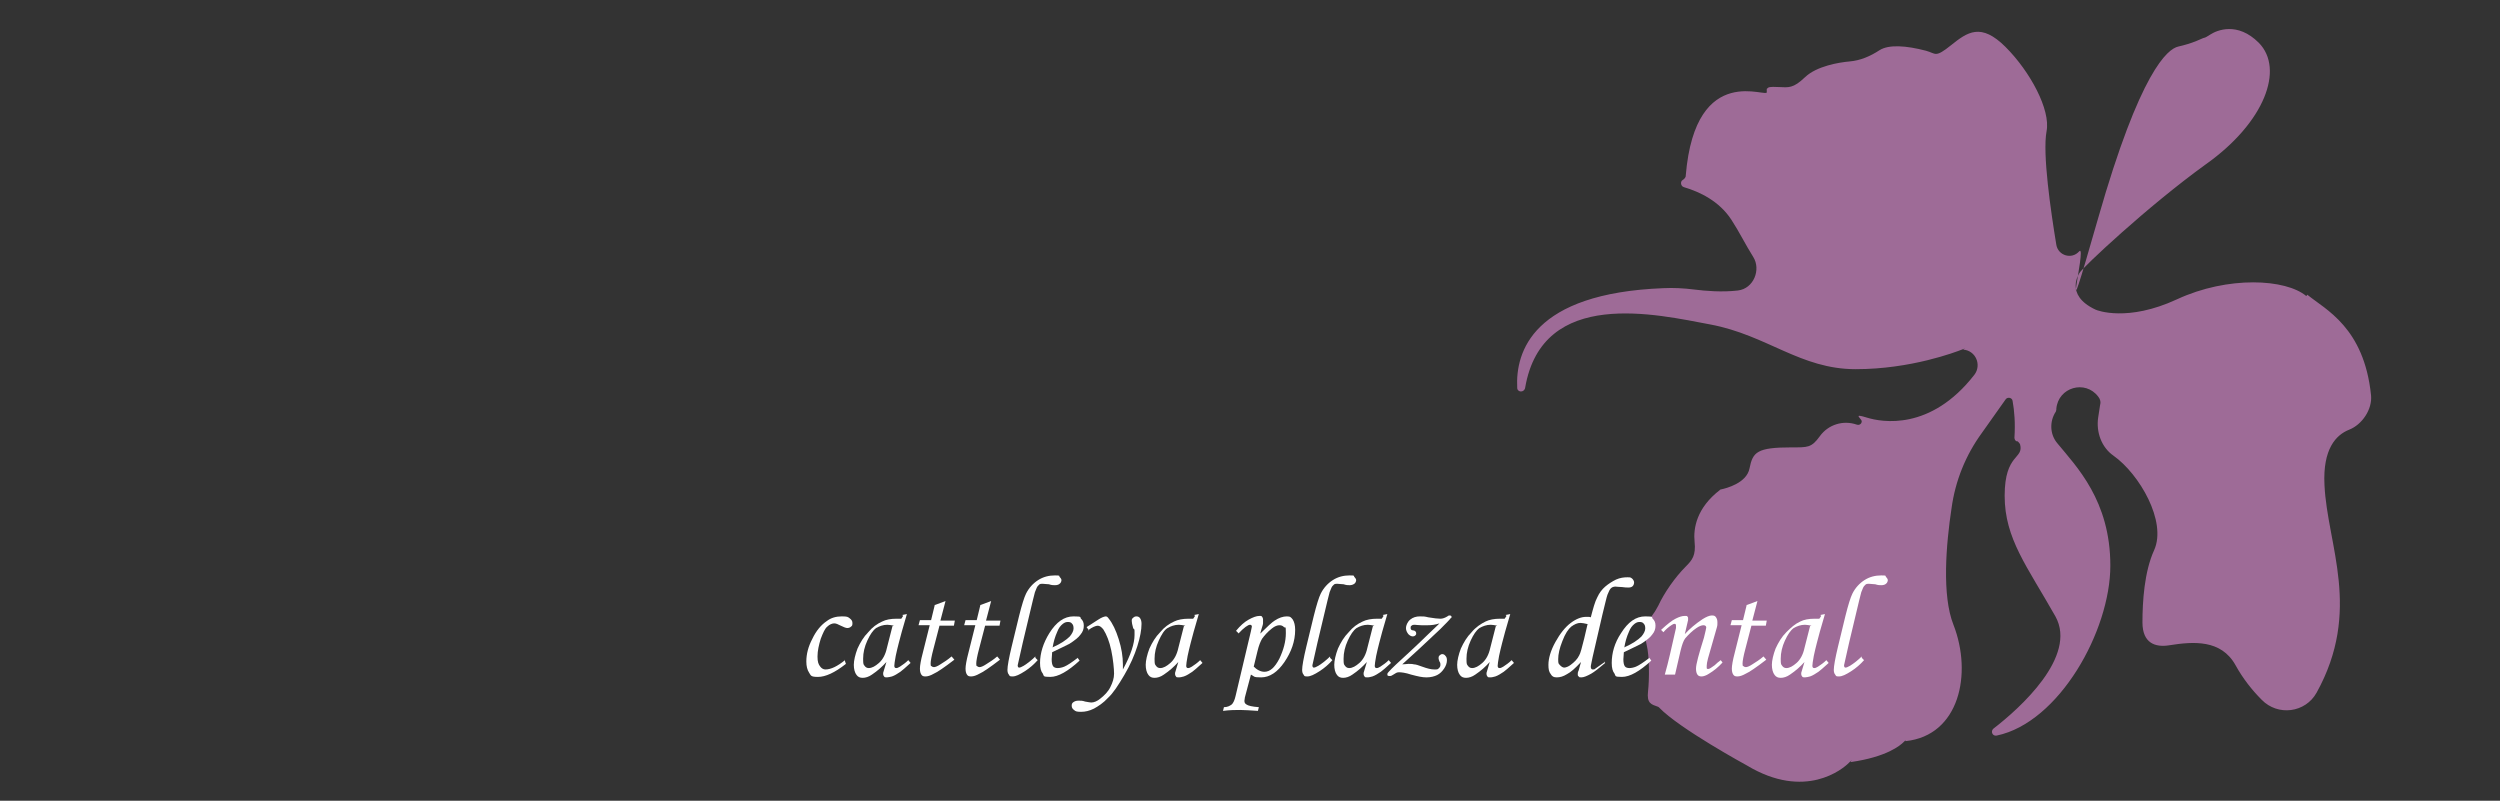<?xml version="1.0" encoding="UTF-8"?>
<svg id="_レイヤー_1" data-name="レイヤー_1" xmlns="http://www.w3.org/2000/svg" version="1.1" viewBox="0 0 537 172">
  <rect x="0" y="0" width="537" height="172" fill="#333333" stroke="none"/>
  <!-- Generator: Adobe Illustrator 29.3.1, SVG Export Plug-In . SVG Version: 2.1.0 Build 151)  -->
  <defs>
    <style>
      .st0 {
        fill: #fff;
      }

      .st1 {
        fill: #b979b0;
        opacity: .8;
      }
    </style>
  </defs>
  <path class="st1" d="M495.4,63.6c-4.4-3.7-16.8-4.4-27.8.7-10.6,4.9-17.1,2.4-17.5,2.2s0,0,0,0c-6.8-3.2-3.4-7.9-3.4-7.9.5-1,14.5-14.2,27.1-23.3,12.7-9,16.9-20.5,11.4-26.1-4.6-4.6-9-2.7-10.4-1.8s-1.1.6-1.6.8l-1.4.6c-1.2.5-2.6.9-3.9,1.2-2.3.5-8.2,5.3-17.2,36.8s-2.2,5.1-4.1,7.2h0c-1.6,1.8-4.5.9-4.9-1.4-1.2-7.3-3-19.6-2.1-24.4.9-4.6-3.5-12.8-8.8-18.1s-8.2-3.2-11.7-.4-3.2,1.8-5.4,1.2c-4.2-1.1-8-1.4-10-.1s-4.1,2.2-6.4,2.4-7.1,1-9.6,3.4-3.5,2.2-5.6,2.1-2.2,0-2.6.4v.6c.7,1.8-15.3-7-17.4,18,0,0,0,0,0,.1,0,.2-.2.6-.7.9s-.4,1.3.3,1.5c3.4,1,7.6,3,10.2,7,1.7,2.6,3,5.3,4.7,8s.1,6.8-3.3,7.2-6.9.1-9.3-.2-4.5-.4-6.7-.3c-28.1,1.1-31.8,13.7-31.4,21.4,0,1,1.5,1.1,1.7,0,3.7-21.7,28.5-15.7,39.8-13.6,12.2,2.3,19.3,9.6,31.2,9.6s21.5-3.7,22.8-4.2.2,0,.3,0h0c2.7.2,4,3.3,2.4,5.4-9.4,12.1-19.9,10.2-23.1,9.2s-1.1.2-1.1.8h0c0,.6-.6.9-1.1.7s0,0,0,0c-2.9-1-6.1,0-7.9,2.5s-2.6,2.4-6.1,2.4c-7.4,0-8.3,1-9,4.5-.6,3.2-5.1,4.3-6,4.5s-.2,0-.3.1c-5.1,3.9-5.8,8.3-5.5,11.2s-.5,3.9-1.9,5.3c-2.3,2.3-4.6,5.6-5.9,8.4-.4.7-.7,1.3-1.1,1.8-1.4,1.9-2,4.3-1.4,6.6s.6,7.4.3,10,.7,2.8,2.1,3.3h0c.1,0,.2.1.3.2,4.3,4.5,18.8,12.4,18.8,12.4,12.6,7.6,20.7.7,21.9-.5s.3-.2.4-.2c7.8-1.1,10.7-3.6,11.4-4.3s.3-.2.4-.2c11.6-1.2,14.4-14.5,10.3-25-2.5-6.3-1.6-17.2-.4-25.1.8-5.8,3-11.3,6.5-16.1l5.1-7.2c.4-.6,1.4-.4,1.5.3.4,2.2.6,4.8.4,7.9,0,.4.2.7.5.8h.2c.2.2.4.4.5.6.9,3.3-3.3,1.9-3.3,11.1s4.8,15.1,10.9,25.9c4.8,8.6-7.7,19.8-13.3,24.1-.7.6-.2,1.7.7,1.5,13.4-2.8,24.4-22.5,24.4-36.5s-7.3-21.3-11.4-26.3c-1.6-1.9-1.7-4.7-.3-6.8h0c0-.1.1-.3.1-.4s0-.1,0-.2c.4-4.6,6.2-6.3,9-2.6h0c.4.5.6,1.1.4,1.8l-.4,2.6c-.5,3.2.7,6.5,3.3,8.3,5.5,3.9,11.5,14.1,8.7,20.3-2.1,4.6-2.5,11-2.5,15.5s2.8,5.4,5.8,4.9c5.1-.8,11.1-1.3,14.2,4.3,1.6,2.9,3.6,5.4,5.6,7.4,3.5,3.6,9.4,2.8,11.8-1.5,9.8-17.7,2.3-31.7,1.7-44.6-.4-7.8,2.5-10.8,5.3-11.9s5-4.4,4.7-7.4c-1.5-14.6-9.8-18.4-13.7-21.6Z"/>
  <g>
    <path class="st0" d="M181.4,141.7l.3.9c-2.4,1.9-4.4,2.8-6,2.8s-1.5-.3-1.9-.9c-.4-.6-.6-1.4-.6-2.4,0-1.6.4-3.2,1.3-4.9.8-1.7,1.9-3,3.1-3.8.9-.7,2-1,3.2-1s1.3.1,1.7.4c.4.3.6.6.6,1s0,.6-.3.8c-.2.2-.5.3-.8.3s-.8-.2-1.4-.5c-.6-.3-1-.5-1.4-.5s-1,.2-1.5.7c-.5.4-.9,1.3-1.4,2.6-.4,1.3-.7,2.6-.7,3.8s.2,1.7.6,2.2c.3.4.7.6,1.1.6,1.2,0,2.6-.7,4.2-2"/>
    <path class="st0" d="M193.8,132.1l1-.2-1.1,3.8c-.4,1.5-.9,3.3-1.3,5.2-.2,1.1-.3,1.8-.3,2.1s.1.5.4.5.4-.1.8-.3c.6-.4,1.2-.8,1.8-1.4l.5.6c-1.1,1-1.9,1.7-2.2,1.9-.6.4-1.2.8-1.8,1-.4.1-.8.2-1.1.2s-.5,0-.6-.2c-.1-.1-.2-.3-.2-.5s0-.4.1-.6l.6-2c-.9,1-1.9,1.9-3.1,2.7-.7.5-1.4.7-2,.7s-1-.2-1.3-.6c-.4-.5-.6-1.3-.6-2.2s.3-2.2.8-3.5c.6-1.3,1.3-2.5,2.3-3.5.9-1.1,1.9-1.8,3-2.3.8-.4,1.8-.6,3.1-.6s.6,0,1,0l.4-.6M192,134.4c-.5-.1-1-.2-1.4-.2-.9,0-1.7.3-2.4.7-.7.5-1.3,1.4-1.9,2.7-.6,1.3-.9,2.6-.9,3.9s.1,1.2.3,1.5c.2.3.5.5.9.5.7,0,1.4-.4,2.2-1.1.8-.7,1.4-1.8,1.7-3.2l1.2-4.7Z"/>
    <path class="st0" d="M200.7,130l2.4-.9-1.1,4.2h3.1l-.2,1.1h-3.1l-1.3,5c-.4,1.5-.6,2.6-.6,3.1s0,.5.2.6c.1.1.3.2.5.2.3,0,.8-.2,1.4-.6.8-.5,1.6-1,2.4-1.7l.6.7c-2.2,1.7-3.7,2.7-4.4,3-.7.4-1.3.6-1.8.6s-.7-.1-.9-.4c-.2-.3-.3-.7-.3-1.3s.2-1.8.6-3.3l1.5-6h-2.4l.3-1.1h2.4l.8-3.3"/>
    <path class="st0" d="M210.5,130l2.4-.9-1.1,4.2h3.1l-.2,1.1h-3.1l-1.3,5c-.4,1.5-.6,2.6-.6,3.1s0,.5.2.6c.1.1.3.2.5.2.3,0,.8-.2,1.4-.6.8-.5,1.6-1,2.4-1.7l.6.7c-2.2,1.7-3.7,2.7-4.4,3-.7.4-1.3.6-1.8.6s-.7-.1-.9-.4c-.2-.3-.3-.7-.3-1.3s.2-1.8.6-3.3l1.5-6h-2.4l.3-1.1h2.4l.8-3.3"/>
    <path class="st0" d="M222.4,141.3l.5.5c-.8.9-1.7,1.7-2.8,2.4s-1.9,1.1-2.6,1.1-.6-.1-.8-.4c-.2-.2-.3-.6-.3-1,0-.8.3-2.5.9-5l1.6-6.6c.6-2.4,1.1-4,1.5-4.8.6-1.2,1.5-2.2,2.6-2.9,1.1-.7,2.3-1,3.6-1s.8.1,1,.3c.2.2.4.5.4.7s-.1.6-.4.8c-.2.2-.6.3-1,.3s-.7,0-1.3-.2c-.5,0-.9-.1-1.3-.1s-.7,0-.9.3c-.3.2-.5.7-.8,1.5-.2.8-.6,2.3-1.1,4.5l-1.5,6.3c-.7,3.2-1.1,4.8-1.1,4.9,0,.3.1.5.3.5s.5-.1,1-.4c.8-.5,1.7-1.2,2.5-2"/>
    <path class="st0" d="M231.4,141.2l.5.7c-2.5,2.3-4.6,3.5-6.3,3.5s-1.3-.2-1.6-.7c-.4-.5-.6-1.2-.6-2.3,0-2.1.7-4.3,2-6.4,1.5-2.4,3.2-3.6,5.2-3.6s1.3.2,1.6.5c.4.4.6.8.6,1.5s-.2,1.3-.7,1.9c-.4.6-1.3,1.3-2.4,2-.6.3-1.8.9-3.7,1.8,0,.5-.1,1.1-.1,1.5,0,.7.1,1.2.3,1.5.2.3.6.4,1,.4s.9-.1,1.4-.3c.7-.3,1.6-.9,2.9-1.9M226.2,139c1.6-.7,2.8-1.5,3.6-2.3.5-.6.8-1.2.8-1.7s-.1-.8-.3-1c-.2-.3-.5-.4-.9-.4s-.7.1-1.1.4c-.5.4-.9.9-1.2,1.7-.5,1.1-.8,2.2-1,3.4Z"/>
    <path class="st0" d="M233.9,135.4l-.5-.7,1.1-.7c1.1-.7,1.8-1.2,2.3-1.4.3-.1.5-.2.7-.2s.4.1.6.4c.9,1.1,1.6,2.6,2.2,4.5.6,1.9.9,3.7.9,5.5s0,.6,0,1c1.7-3.1,2.5-5.6,2.5-7.4s0-.9-.3-1.5c-.2-.7-.3-1.2-.3-1.5s0-.5.3-.7c.2-.2.4-.3.7-.3s.6.1.8.4c.2.3.3.7.3,1.2,0,1.3-.3,2.9-.9,4.8-.6,1.9-1.5,4-2.8,6.2-1.3,2.2-2.4,3.9-3.5,4.9-1,1.1-2.1,1.8-3,2.3-1,.5-1.9.7-2.8.7s-1.2-.1-1.5-.4c-.3-.2-.5-.5-.5-.9s.1-.6.4-.8c.3-.2.6-.3,1.1-.3s.8,0,1.4.2c.6.1,1.1.2,1.3.2.6,0,1.3-.3,1.9-.8.9-.7,1.7-1.5,2.2-2.5.5-1,.8-1.9.8-2.9s-.2-3.1-.6-5c-.4-1.9-1-3.4-1.7-4.5-.4-.5-.8-.8-1.2-.8s-1.2.3-2.1,1"/>
    <path class="st0" d="M256.5,132.1l1-.2-1.1,3.8c-.4,1.5-.9,3.3-1.3,5.2-.2,1.1-.3,1.8-.3,2.1s.1.5.4.5.4-.1.8-.3c.6-.4,1.2-.8,1.8-1.4l.5.6c-1.1,1-1.9,1.7-2.2,1.9-.6.4-1.2.8-1.8,1-.4.1-.7.2-1.1.2s-.5,0-.6-.2c-.1-.1-.2-.3-.2-.5s0-.4.1-.6l.6-2c-.9,1-1.9,1.9-3.1,2.7-.7.5-1.4.7-2,.7s-1-.2-1.3-.6c-.4-.5-.6-1.3-.6-2.2s.3-2.2.8-3.5c.6-1.3,1.3-2.5,2.3-3.5.9-1.1,1.9-1.8,3-2.3.8-.4,1.9-.6,3.1-.6s.6,0,1,0l.4-.6M254.6,134.4c-.5-.1-1-.2-1.4-.2-.9,0-1.7.3-2.4.7s-1.3,1.4-1.9,2.7c-.6,1.3-.9,2.6-.9,3.9s.1,1.2.3,1.5c.2.3.5.5.9.5.7,0,1.4-.4,2.2-1.1.8-.7,1.4-1.8,1.7-3.2l1.2-4.7Z"/>
    <path class="st0" d="M266.1,136.1l-.6-.6c.9-1.1,1.8-1.9,2.7-2.4.9-.5,1.7-.8,2.3-.8s.4,0,.6.2c.1.1.2.3.2.5s0,.6,0,.9c0,.3-.3,1-.6,2.2,1.5-1.5,2.6-2.5,3.1-2.8.9-.6,1.8-.9,2.6-.9s.9.2,1.3.7c.3.5.5,1.2.5,2.2,0,2.4-.8,4.7-2.3,6.9-1.5,2.2-3.2,3.3-5,3.3s-1.4-.2-2.2-.6l-1.3,4.9c0,.3-.1.5-.1.7,0,.4.1.6.4.8.4.3,1.3.5,2.7.6l-.2.8c-1.6-.1-2.9-.2-3.8-.2s-2.2,0-3.7.2l.2-.8c.8,0,1.3-.3,1.7-.6.3-.3.6-.9.8-1.8l2.7-11.4c.5-2.1.8-3.3.8-3.5s-.1-.4-.4-.4c-.4,0-1.3.6-2.5,1.9M269.2,143.1c.8.8,1.6,1.2,2.4,1.2,1.2,0,2.2-.9,3.2-2.8.9-1.9,1.4-3.7,1.4-5.5s-.1-1-.4-1.3c-.3-.3-.6-.4-1-.4s-1,.2-1.6.7c-.9.7-1.6,1.5-2.1,2.2-.3.5-.7,1.4-1,2.7l-.8,3.3Z"/>
    <path class="st0" d="M285.7,141.3l.5.5c-.8.9-1.7,1.7-2.8,2.4-1.1.7-1.9,1.1-2.6,1.1s-.6-.1-.8-.4c-.2-.2-.3-.6-.3-1,0-.8.3-2.5.9-5l1.6-6.6c.6-2.4,1.1-4,1.5-4.8.6-1.2,1.5-2.2,2.6-2.9,1.1-.7,2.3-1,3.6-1s.8.1,1,.3c.2.2.4.5.4.7s-.1.6-.4.8-.6.3-1,.3-.7,0-1.3-.2c-.5,0-.9-.1-1.3-.1s-.7,0-.9.3c-.3.2-.5.7-.8,1.5-.2.8-.6,2.3-1.1,4.5l-1.5,6.3c-.7,3.2-1.1,4.8-1.1,4.9,0,.3.1.5.3.5s.5-.1,1-.4c.8-.5,1.7-1.2,2.5-2"/>
    <path class="st0" d="M297,132.1l1-.2-1.1,3.8c-.4,1.5-.9,3.3-1.3,5.2-.2,1.1-.3,1.8-.3,2.1s.1.5.4.5.4-.1.8-.3c.6-.4,1.2-.8,1.8-1.4l.5.6c-1.1,1-1.9,1.7-2.2,1.9-.6.4-1.2.8-1.8,1-.4.1-.7.2-1.1.2s-.5,0-.6-.2c-.1-.1-.2-.3-.2-.5s0-.4.1-.6l.6-2c-.9,1-1.9,1.9-3.1,2.7-.7.5-1.4.7-2,.7s-1-.2-1.3-.6c-.4-.5-.6-1.3-.6-2.2s.3-2.2.8-3.5c.6-1.3,1.3-2.5,2.3-3.5.9-1.1,1.9-1.8,3-2.3.8-.4,1.9-.6,3.1-.6s.6,0,1,0l.4-.6M295.2,134.4c-.5-.1-1-.2-1.4-.2-.9,0-1.7.3-2.4.7-.7.5-1.3,1.4-1.9,2.7-.6,1.3-.9,2.6-.9,3.9s.1,1.2.3,1.5c.2.3.5.5.9.5.7,0,1.4-.4,2.2-1.1.8-.7,1.4-1.8,1.7-3.2l1.2-4.7Z"/>
    <path class="st0" d="M309.2,133.9c-.9.3-1.7.4-2.5.4s-.9,0-1.4,0c-.7,0-1.2-.1-1.4-.1s-.5,0-.7.2c-.2.1-.2.3-.2.5,0,.3.2.5.5.5.4,0,.7.3.7.6s0,.3-.2.5c-.1.1-.3.2-.5.2-.4,0-.7-.2-1-.5-.3-.4-.5-.8-.5-1.3s.3-1.3.9-1.8c.6-.5,1.3-.7,2.1-.7s1,0,1.8.2c1.2.2,2.1.3,2.6.3s1-.2,1.5-.5c.2-.2.4-.2.5-.2s.2,0,.3.1c0,0,.1.1.1.2s0,.2-.2.3c-.3.4-1.1,1.2-2.3,2.4l-4.7,4.4c-1.4,1.3-2.5,2.3-3.4,3.1.6,0,1-.1,1.3-.1s.9,0,1.2.1c.4,0,1,.2,1.8.5,1.1.4,1.9.6,2.6.6s.7,0,1-.3c.2-.2.3-.4.3-.7s0-.4-.2-.7c-.1-.3-.2-.5-.2-.7,0-.2,0-.4.2-.6.2-.2.4-.3.6-.3s.5.1.7.4c.2.2.3.5.3.9,0,.6-.2,1.2-.6,1.8-.4.6-.9,1.1-1.5,1.4-.6.3-1.4.5-2.3.5s-1.8-.2-3.3-.6c-1.2-.4-2.1-.5-2.6-.5s-.7.2-1.2.5c-.3.2-.5.3-.7.3-.4,0-.6,0-.6-.3s.1-.4.3-.6c.6-.7,2-2,4.3-4.1,1.5-1.4,2.9-2.7,4-3.8l2.4-2.3"/>
    <path class="st0" d="M323.4,132.1l1-.2-1.1,3.8c-.4,1.5-.9,3.3-1.3,5.2-.2,1.1-.3,1.8-.3,2.1s.1.5.4.5.4-.1.8-.3c.6-.4,1.2-.8,1.8-1.4l.5.6c-1.1,1-1.9,1.7-2.2,1.9-.6.4-1.2.8-1.8,1-.4.1-.7.2-1.1.2s-.5,0-.6-.2c-.1-.1-.2-.3-.2-.5s0-.4.1-.6l.6-2c-.9,1-1.9,1.9-3.1,2.7-.7.5-1.4.7-2,.7s-1-.2-1.3-.6c-.4-.5-.6-1.3-.6-2.2s.3-2.2.8-3.5c.6-1.3,1.3-2.5,2.3-3.5.9-1.1,2-1.8,3-2.3.8-.4,1.9-.6,3.1-.6s.6,0,1,0l.4-.6M321.6,134.4c-.5-.1-1-.2-1.4-.2-.9,0-1.7.3-2.4.7-.7.5-1.3,1.4-1.9,2.7-.6,1.3-.9,2.6-.9,3.9s.1,1.2.3,1.5c.2.3.5.5.9.5.7,0,1.4-.4,2.2-1.1.8-.7,1.4-1.8,1.7-3.2l1.2-4.7Z"/>
    <path class="st0" d="M344.4,141.8l.4.6c-1.3,1.1-2.3,1.9-3,2.3-.9.5-1.6.8-2.1.8s-.4,0-.6-.2c-.2-.1-.2-.3-.2-.5s0-.4.2-.8l.5-1.8c-1.2,1.3-2.2,2.2-3,2.6-.8.5-1.5.7-2.2.7s-1-.2-1.3-.7c-.4-.5-.5-1.1-.5-2,0-1.4.5-3.1,1.5-4.9,1-1.8,2.1-3.2,3.3-4.1,1.2-.9,2.3-1.3,3.3-1.3s.6,0,1,.1c.5-1.9.9-3.4,1.4-4.3.4-.9,1-1.7,1.7-2.3.7-.6,1.5-1.1,2.3-1.5.9-.4,1.7-.5,2.5-.5s.7.1,1,.3c.2.2.4.5.4.8s-.1.6-.3.8c-.2.2-.5.3-.9.3s-.7,0-1.4-.1c-.7,0-1.1-.1-1.4-.1s-.7.1-.9.3c-.3.2-.5.7-.8,1.4-.2.5-.5,1.9-1.1,4.3l-2.1,9.1c-.2,1.1-.4,1.8-.4,2.1s.1.6.4.6.4,0,.6-.2c.3-.2,1-.7,2-1.4M341.2,134.1c-.8-.2-1.4-.3-1.7-.3-.7,0-1.3.3-2,.8-.6.5-1.3,1.5-1.9,3.1-.6,1.5-.9,2.8-.9,3.9s.1.9.4,1.3c.3.3.6.5.9.5s.9-.2,1.4-.6c.8-.6,1.4-1.2,1.8-2,.3-.5.6-1.7,1.1-3.7l.7-3Z"/>
    <path class="st0" d="M354.2,141.2l.5.7c-2.5,2.3-4.6,3.5-6.3,3.5s-1.3-.2-1.6-.7c-.4-.5-.6-1.2-.6-2.3,0-2.1.6-4.3,2-6.4,1.5-2.4,3.2-3.6,5.2-3.6s1.3.2,1.6.5c.4.4.6.8.6,1.5s-.2,1.3-.7,1.9c-.4.6-1.3,1.3-2.4,2-.6.3-1.8.9-3.7,1.8,0,.5-.1,1.1-.1,1.5,0,.7.1,1.2.3,1.5.2.3.6.4,1,.4s.9-.1,1.4-.3c.7-.3,1.6-.9,2.9-1.9M349,139c1.6-.7,2.8-1.5,3.6-2.3.5-.6.8-1.2.8-1.7s-.1-.8-.3-1c-.2-.3-.5-.4-.9-.4s-.7.1-1.1.4c-.5.4-.9.9-1.2,1.7-.5,1.1-.8,2.2-1,3.4Z"/>
    <path class="st0" d="M357.3,135.8l-.5-.5c1.3-1.2,2.3-2,3.1-2.4.8-.4,1.4-.6,2-.6s.4,0,.5.1c.1,0,.2.2.2.3s0,.2,0,.5l-.7,3c1-1.1,2.3-2.2,3.8-3.2.8-.5,1.5-.8,2-.8s.7.1.9.4c.2.3.3.6.3,1.1s0,.7-.1,1c-.2.7-.6,2.1-1.2,4.2-.6,2-1,3.4-1,4.1s0,.4,0,.5c0,.1.1.2.3.2.3,0,.7-.3,1.4-.8.4-.4.9-.8,1.3-1.1l.4.5c-.9,1-1.9,1.8-2.9,2.4-.6.4-1.2.6-1.6.6s-.7-.1-.9-.4c-.2-.3-.3-.7-.3-1.3,0-.9.6-3.1,1.7-6.6.3-1.3.5-2,.5-2.2,0-.3-.2-.5-.6-.5s-.9.2-1.5.6c-.9.6-1.7,1.4-2.4,2.2-.4.5-.7,1.4-1,2.6l-1.2,5.2h-2.2c.4-1.5.8-2.9,1.1-4.3l1.3-5.7c0-.2,0-.4,0-.5,0-.3-.1-.4-.3-.4s-.4.1-.7.3c-.6.4-1.2.9-1.7,1.5"/>
    <path class="st0" d="M375.1,130l2.4-.9-1.1,4.2h3.1l-.2,1.1h-3.1l-1.3,5c-.4,1.5-.6,2.6-.6,3.1s0,.5.2.6c.1.1.3.2.5.2.3,0,.8-.2,1.4-.6.8-.5,1.6-1,2.4-1.7l.6.7c-2.2,1.7-3.7,2.7-4.4,3-.7.4-1.3.6-1.8.6s-.7-.1-.9-.4c-.2-.3-.3-.7-.3-1.3s.2-1.8.6-3.3l1.5-6h-2.4l.3-1.1h2.4l.8-3.3"/>
    <path class="st0" d="M391,132.1l1-.2-1.1,3.8c-.4,1.5-.9,3.3-1.3,5.2-.2,1.1-.3,1.8-.3,2.1s.1.5.4.5.4-.1.8-.3c.6-.4,1.2-.8,1.8-1.4l.5.6c-1.1,1-1.9,1.7-2.2,1.9-.6.4-1.2.8-1.8,1-.4.1-.8.2-1.1.2s-.5,0-.6-.2c-.1-.1-.2-.3-.2-.5s0-.4.1-.6l.6-2c-.9,1-1.9,1.9-3.1,2.7-.7.5-1.4.7-2,.7s-1-.2-1.3-.6c-.4-.5-.6-1.3-.6-2.2s.3-2.2.8-3.5c.6-1.3,1.3-2.5,2.3-3.5s1.9-1.8,3-2.3c.8-.4,1.8-.6,3.1-.6s.6,0,1,0l.4-.6M389.1,134.4c-.5-.1-1-.2-1.4-.2-.9,0-1.7.3-2.4.7-.7.5-1.3,1.4-1.9,2.7-.6,1.3-.9,2.6-.9,3.9s.1,1.2.3,1.5c.2.3.5.5.9.5.7,0,1.4-.4,2.2-1.1.8-.7,1.4-1.8,1.7-3.2l1.2-4.7Z"/>
    <path class="st0" d="M399.9,141.3l.5.5c-.8.9-1.7,1.7-2.8,2.4-1.1.7-1.9,1.1-2.6,1.1s-.6-.1-.8-.4c-.2-.2-.3-.6-.3-1,0-.8.3-2.5.9-5l1.6-6.6c.6-2.4,1.1-4,1.5-4.8.6-1.2,1.5-2.2,2.6-2.9,1.1-.7,2.3-1,3.6-1s.8.1,1,.3c.2.2.4.5.4.7s-.1.6-.4.8c-.2.2-.6.3-1,.3s-.7,0-1.3-.2c-.5,0-.9-.1-1.3-.1s-.7,0-.9.3c-.3.2-.5.7-.8,1.5-.2.8-.6,2.3-1.1,4.5l-1.5,6.3c-.7,3.2-1.1,4.8-1.1,4.9,0,.3.1.5.3.5s.5-.1,1-.4c.8-.5,1.7-1.2,2.5-2"/>
  </g>
</svg>